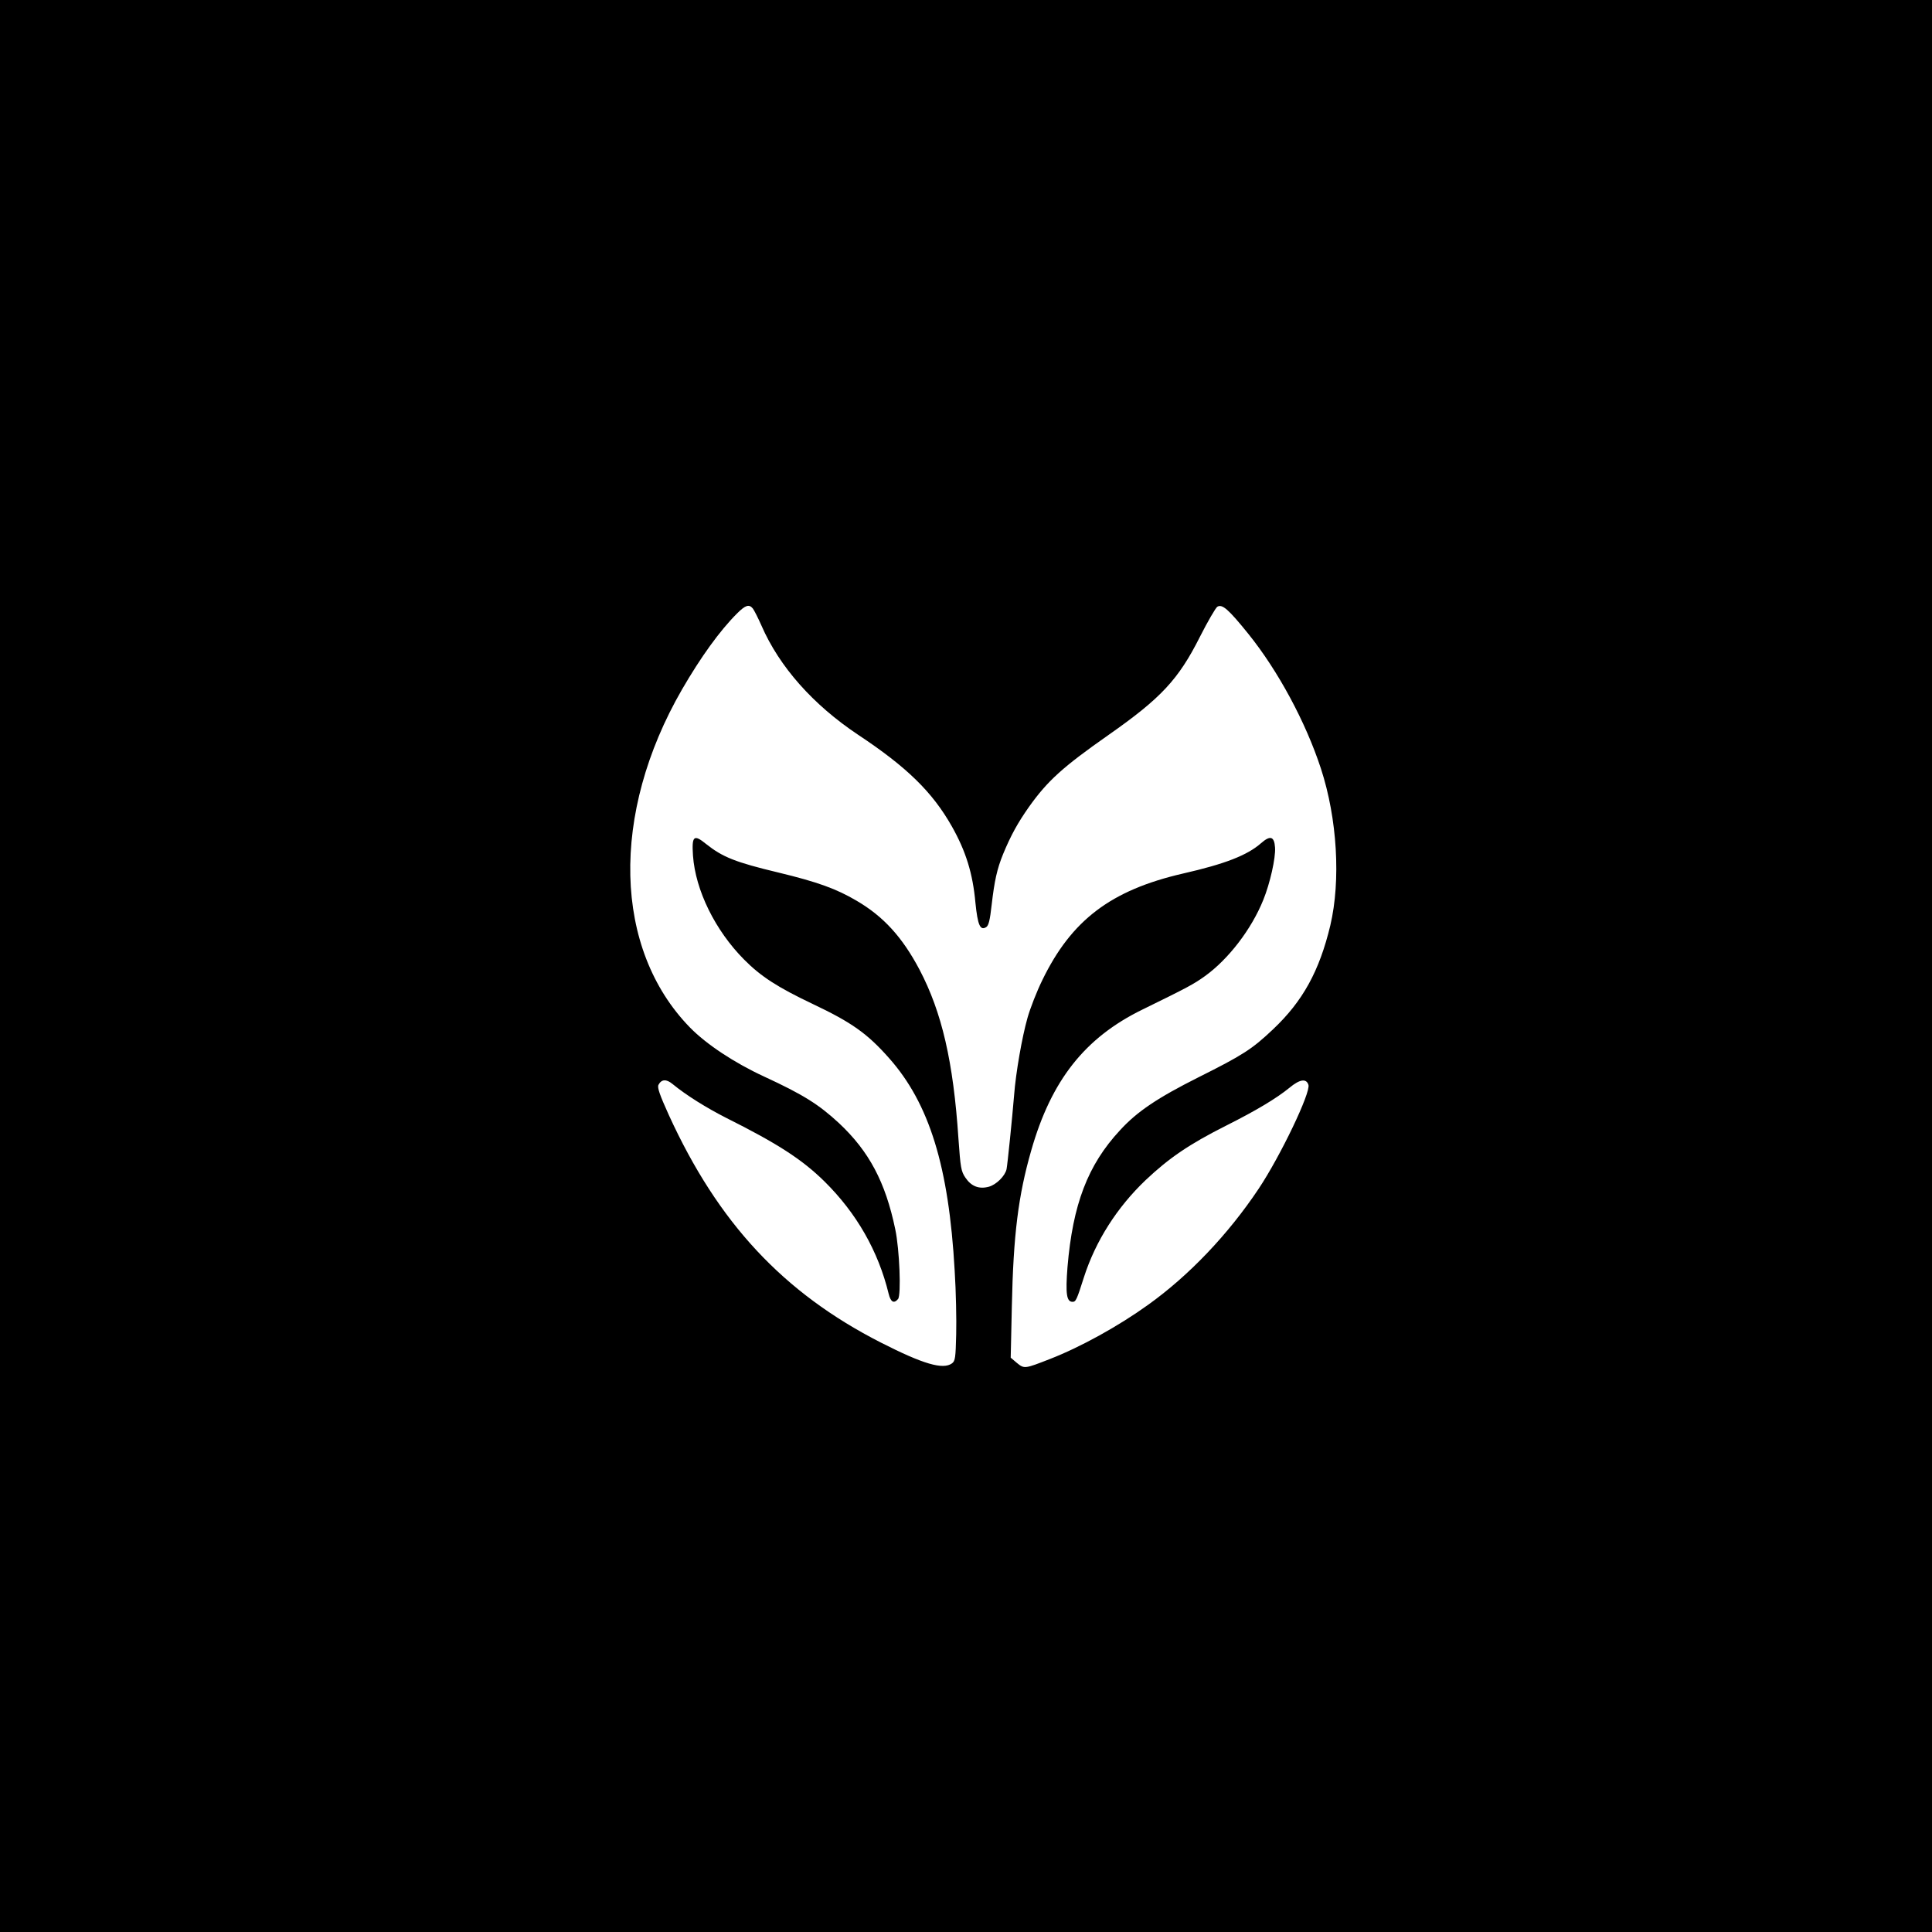 <?xml version="1.0" standalone="no"?>
<!DOCTYPE svg PUBLIC "-//W3C//DTD SVG 20010904//EN"
 "http://www.w3.org/TR/2001/REC-SVG-20010904/DTD/svg10.dtd">
<svg version="1.0" xmlns="http://www.w3.org/2000/svg"
 width="1024pt" height="1024pt" viewBox="0 0 1024 1024"
 preserveAspectRatio="xMidYMid meet">

<g transform="translate(0,1024) scale(0.1,-0.1)"
fill="#000000" stroke="none">
<path d="M0 5120 l0 -5120 5120 0 5120 0 0 5120 0 5120 -5120 0 -5120 0 0
-5120z m3990 1895 c7 -9 28 -50 46 -91 95 -218 273 -419 513 -579 258 -171
393 -303 496 -485 74 -131 111 -249 125 -405 12 -118 25 -149 57 -129 13 8 20
37 29 118 15 128 28 189 61 270 41 99 78 166 138 251 98 137 177 209 421 380
277 194 370 293 484 520 41 81 83 153 92 159 26 16 59 -13 164 -143 158 -196
304 -467 385 -714 87 -266 106 -593 50 -832 -58 -242 -146 -402 -304 -551
-111 -105 -159 -136 -395 -254 -215 -108 -325 -181 -416 -281 -171 -184 -250
-393 -278 -725 -11 -142 -5 -184 27 -184 17 0 22 10 60 130 62 193 176 371
327 515 124 117 230 190 429 290 159 80 264 143 334 200 54 45 89 50 100 15
13 -40 -148 -377 -264 -551 -161 -241 -368 -459 -586 -615 -157 -113 -358
-224 -520 -287 -133 -52 -136 -53 -175 -21 l-33 28 6 271 c8 380 34 588 103
828 106 371 284 597 589 746 239 117 271 134 331 177 124 89 247 248 310 405
35 86 66 222 62 277 -4 59 -25 66 -74 23 -73 -64 -190 -110 -414 -161 -382
-88 -591 -247 -745 -564 -30 -61 -65 -151 -79 -201 -29 -102 -62 -291 -71
-410 -10 -122 -35 -367 -40 -392 -8 -36 -54 -82 -94 -93 -52 -14 -93 2 -124
48 -23 34 -26 52 -37 207 -27 408 -88 670 -206 895 -92 174 -192 283 -334 366
-107 63 -206 99 -413 149 -230 55 -297 82 -385 152 -65 53 -76 42 -69 -62 13
-184 118 -397 271 -551 89 -90 178 -147 363 -235 207 -98 290 -157 405 -287
214 -241 317 -575 348 -1127 7 -110 10 -262 8 -338 -3 -123 -5 -140 -22 -153
-48 -35 -153 -4 -377 110 -518 264 -863 635 -1124 1206 -49 108 -62 146 -55
160 16 30 41 32 74 5 73 -60 179 -126 285 -180 274 -137 403 -221 521 -337
170 -168 285 -369 340 -595 11 -45 28 -54 50 -28 17 21 8 262 -15 370 -52 250
-139 413 -298 562 -107 99 -189 151 -397 247 -158 73 -306 171 -393 260 -406
416 -423 1132 -42 1792 99 171 200 311 291 402 45 45 64 51 84 27z"/>
</g>
</svg>
